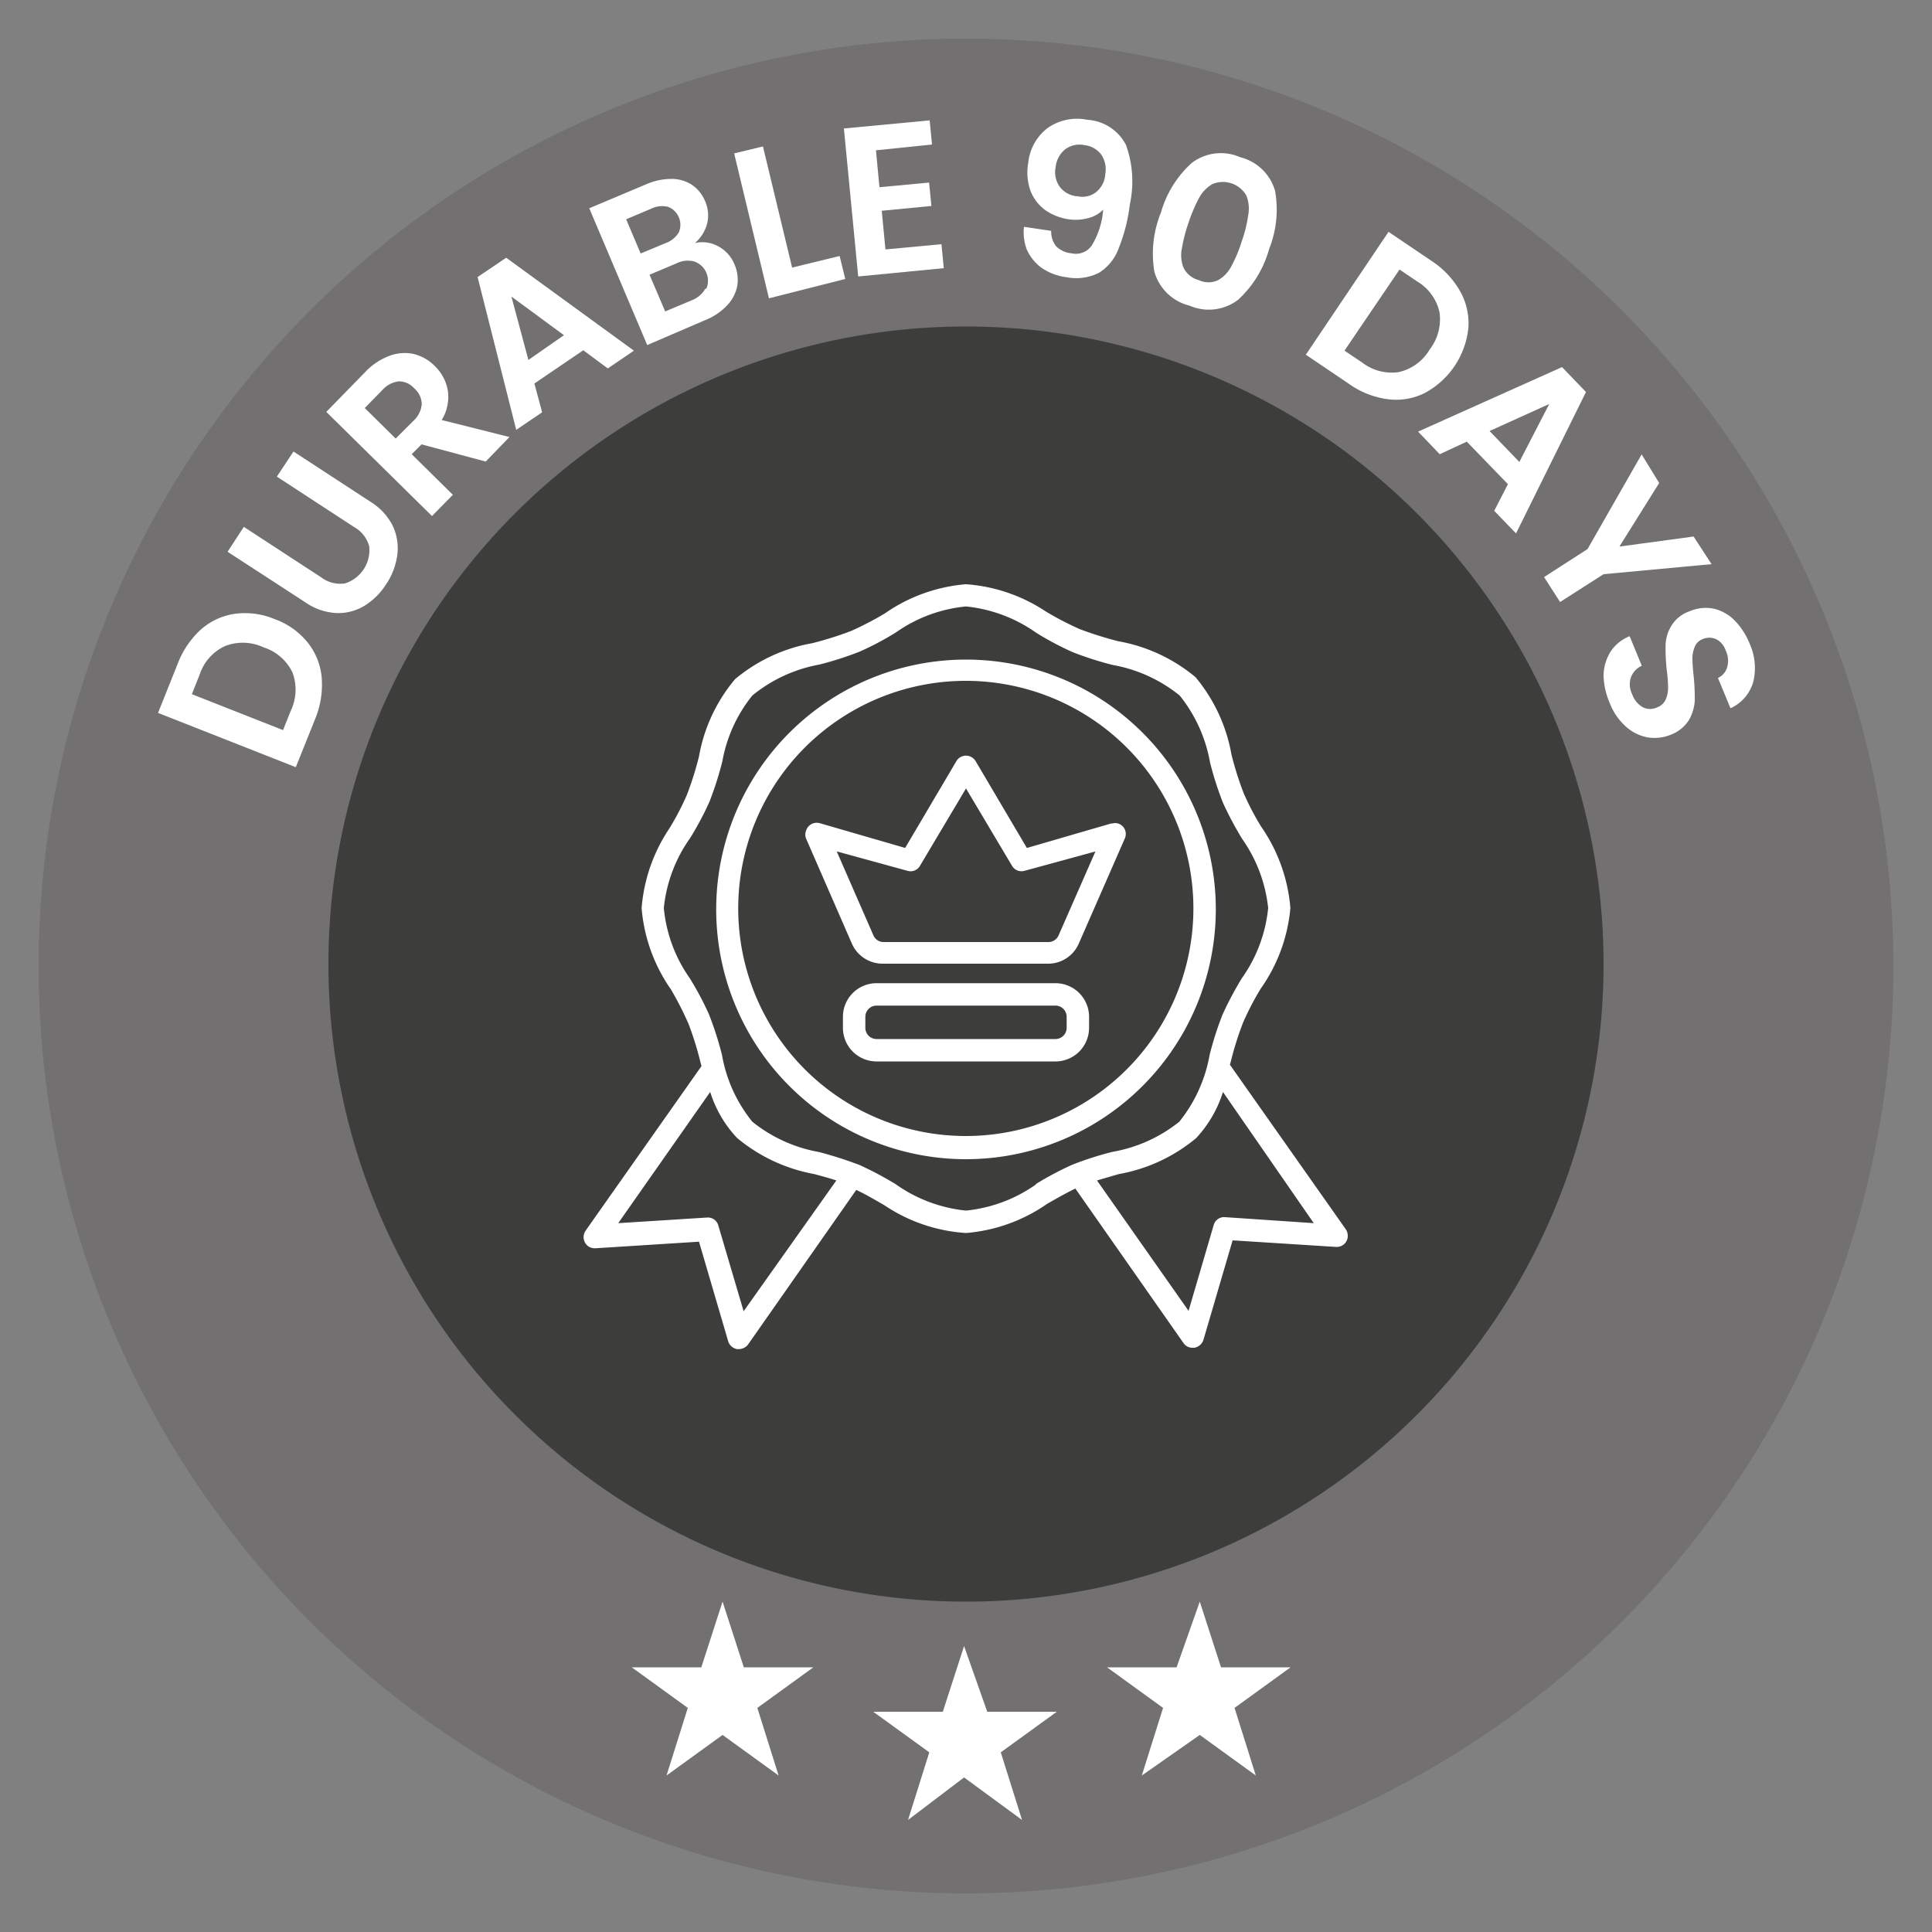 <svg id="Camada_1" data-name="Camada 1" xmlns="http://www.w3.org/2000/svg" width="100" height="100" viewBox="0 0 100 100">
  <rect x="0" y="0" width="100" height="100" fill="#808080" stroke="none"/>
  <defs>
    <style>
      .cls-1 {
        fill: #727070;
      }

      .cls-2 {
        fill: #3d3d3b;
      }

      .cls-3 {
        fill: #fff;
      }
    </style>
  </defs>
  <path class="cls-1" d="M50,98A48,48,0,1,0,2,50,48,48,0,0,0,50,98Z"/>
  <path class="cls-2" d="M50,82.9a33,33,0,1,0-33-33A33,33,0,0,0,50,82.9Z"/>
  <path class="cls-3" d="M49.9,85.2l1.2,3.4h3.6l-2.9,2.1,1.1,3.5-3-2.2L47,94.2l1.1-3.5-2.9-2.1h3.6Z"/>
  <path class="cls-3" d="M62.1,82.9l1.1,3.4h3.6l-2.9,2.1L65,91.9l-2.9-2.1-3,2.1,1.1-3.5-2.9-2.1h3.6Z"/>
  <path class="cls-3" d="M37.4,82.9l1.1,3.4h3.6l-2.9,2.1,1.1,3.5-2.9-2.1-2.9,2.1,1.1-3.5-2.9-2.1h3.6Z"/>
  <g>
    <path class="cls-3" d="M10.38,32.6a3.37,3.37,0,0,1,1.78-.83,4,4,0,0,1,2.07.28,3.88,3.88,0,0,1,1.69,1.2,3.37,3.37,0,0,1,.73,1.81,4.66,4.66,0,0,1-.34,2.16l-1,2.49L8.18,36.9l1-2.5A4.66,4.66,0,0,1,10.38,32.6Zm4.76,2.21a2.5,2.5,0,0,0-1.49-1.3,2.54,2.54,0,0,0-2-.07,2.47,2.47,0,0,0-1.32,1.49l-.4,1,4.72,1.86.4-1A2.54,2.54,0,0,0,15.14,34.81Z"/>
    <path class="cls-3" d="M12.62,27.27l4,2.61a1.64,1.64,0,0,0,1.22.32,1.8,1.8,0,0,0,1.27-1.92,1.63,1.63,0,0,0-.78-1l-4-2.61.86-1.3,4,2.61a3.11,3.11,0,0,1,1.15,1.26,2.72,2.72,0,0,1,.22,1.51,3.53,3.53,0,0,1-.58,1.5,3.48,3.48,0,0,1-1.14,1.12,2.62,2.62,0,0,1-1.46.36,3.12,3.12,0,0,1-1.6-.57l-4-2.6Z"/>
    <path class="cls-3" d="M25.14,23.89,21.82,23l-.51.51,2.13,2.1-1.08,1.1-5.47-5.39,2-2.05a3.35,3.35,0,0,1,1.29-.86,2.2,2.2,0,0,1,1.26-.08,2.29,2.29,0,0,1,1.07.62,2.32,2.32,0,0,1,.67,1.27,2.26,2.26,0,0,1-.32,1.52l3.51.88ZM20.48,22.7l.91-.91a1.32,1.32,0,0,0,.44-.88,1.11,1.11,0,0,0-.39-.81,1.06,1.06,0,0,0-.8-.36,1.34,1.34,0,0,0-.86.46l-.9.92Z"/>
    <path class="cls-3" d="M30.19,18.13l-2.53,1.72.4,1.49-1.34.91-2-7.91,1.48-1,6.61,4.81-1.35.92Zm-1-.78-2.72-2,.88,3.28Z"/>
    <path class="cls-3" d="M37.16,12.74a1.86,1.86,0,0,1,.86.95,2,2,0,0,1,.14,1.11,2,2,0,0,1-.52,1,3.13,3.13,0,0,1-1.14.77l-3,1.29-3-7.08,2.92-1.23a3.28,3.28,0,0,1,1.34-.29,1.92,1.92,0,0,1,1.06.31,1.89,1.89,0,0,1,.67.83,1.81,1.81,0,0,1,.11,1.18,2,2,0,0,1-.63,1A1.71,1.71,0,0,1,37.16,12.74Zm-4,.38,1.3-.54a1.31,1.31,0,0,0,.68-.56,1,1,0,0,0-.55-1.31,1.27,1.27,0,0,0-.88.09l-1.3.55Zm3.4,1.82a1.05,1.05,0,0,0-.61-1.4,1.29,1.29,0,0,0-.93.09l-1.4.59.81,1.9,1.43-.6A1.38,1.38,0,0,0,36.51,14.94Z"/>
    <path class="cls-3" d="M41,13.85l2.46-.6.29,1.19-3.95,1L38,7.94l1.49-.36Z"/>
    <path class="cls-3" d="M45.34,7.78l.18,1.91,2.57-.24.12,1.21-2.57.25.19,2,2.9-.27.12,1.24-4.43.43-.74-7.66,4.44-.42.12,1.25Z"/>
    <path class="cls-3" d="M54.66,12.74a1.28,1.28,0,0,0,.8.37,1,1,0,0,0,1.06-.42,4.19,4.19,0,0,0,.58-1.84,1.58,1.58,0,0,1-.78.44,2.44,2.44,0,0,1-1,.06,2.82,2.82,0,0,1-1.21-.47,2.23,2.23,0,0,1-.77-1,2.81,2.81,0,0,1-.12-1.44,2.6,2.6,0,0,1,1-1.81,2.65,2.65,0,0,1,2.06-.43,2.42,2.42,0,0,1,2,1.3,5.59,5.59,0,0,1,.2,3.08,8.94,8.94,0,0,1-.58,2.28,2.51,2.51,0,0,1-1,1.25,2.61,2.61,0,0,1-1.69.24,2.9,2.9,0,0,1-1.33-.51,2.36,2.36,0,0,1-.74-.94A2.57,2.57,0,0,1,53,11.74l1.41.21A1.21,1.21,0,0,0,54.66,12.74Zm2.09-2.81A1.29,1.29,0,0,0,57.21,9,1.36,1.36,0,0,0,57,8a1.27,1.27,0,0,0-.88-.49,1.23,1.23,0,0,0-1,.23,1.37,1.37,0,0,0-.48.91,1.31,1.31,0,0,0,.2,1,1.25,1.25,0,0,0,.94.51A1.15,1.15,0,0,0,56.75,9.93Z"/>
    <path class="cls-3" d="M61.69,8.43a2.49,2.49,0,0,1,2.51-.29A2.5,2.5,0,0,1,66,9.89a5.52,5.52,0,0,1-.31,3,5.59,5.59,0,0,1-1.61,2.63,2.5,2.5,0,0,1-2.51.3,2.51,2.51,0,0,1-1.82-1.76A5.64,5.64,0,0,1,60.09,11,5.47,5.47,0,0,1,61.69,8.43Zm2.92,2.69a1.82,1.82,0,0,0-.1-1,1.4,1.4,0,0,0-1.76-.59,1.85,1.85,0,0,0-.69.72,8.48,8.48,0,0,0-.54,1.27,8.28,8.28,0,0,0-.35,1.36,1.73,1.73,0,0,0,.1,1,1.23,1.23,0,0,0,.78.62,1.17,1.17,0,0,0,1,0,1.75,1.75,0,0,0,.69-.73,7.19,7.19,0,0,0,.54-1.3A7,7,0,0,0,64.61,11.12Z"/>
    <path class="cls-3" d="M75.59,15.1A3.37,3.37,0,0,1,76,17a4.32,4.32,0,0,1-2.27,3.35,3.32,3.32,0,0,1-1.92.31,4.46,4.46,0,0,1-2-.8l-2.22-1.5L71.87,12l2.22,1.5A4.61,4.61,0,0,1,75.59,15.1ZM72.4,19.26A2.5,2.5,0,0,0,74,18.09a2.57,2.57,0,0,0,.51-1.92,2.48,2.48,0,0,0-1.17-1.61l-.9-.61-2.85,4.2.91.61A2.51,2.51,0,0,0,72.4,19.26Z"/>
    <path class="cls-3" d="M78.05,25.06l-2.13-2.2-1.4.65L73.4,22.34,80.85,19l1.24,1.29-3.62,7.32-1.13-1.17Zm.59-1.15,1.55-3L77.1,22.31Z"/>
    <path class="cls-3" d="M88.59,29.2,83,29.72l-2.25,1.44-.83-1.29,2.25-1.45,2.8-4.9L85.88,25l-2.06,3.29,3.84-.52Z"/>
    <path class="cls-3" d="M83,35a2.4,2.4,0,0,1,.35-1.25,2.1,2.1,0,0,1,1-.82l.63,1.53a1.07,1.07,0,0,0-.56.59,1.14,1.14,0,0,0,.06.88,1.22,1.22,0,0,0,.56.68.84.84,0,0,0,.74,0,.77.77,0,0,0,.44-.41,1.51,1.51,0,0,0,.12-.61,7.13,7.13,0,0,0-.07-.91,10.67,10.67,0,0,1-.06-1.29,2,2,0,0,1,.3-1,1.78,1.78,0,0,1,.94-.75,2.12,2.12,0,0,1,1.23-.14,2.22,2.22,0,0,1,1.08.59,3.63,3.63,0,0,1,.79,1.2,3.06,3.06,0,0,1,.2,2,2.15,2.15,0,0,1-1.18,1.37l-.65-1.57a.87.87,0,0,0,.48-.56,1.2,1.2,0,0,0-.08-.86,1,1,0,0,0-.48-.58.85.85,0,0,0-.73,0,.68.68,0,0,0-.39.39,1.55,1.55,0,0,0-.12.59q0,.33.06.9a10.74,10.74,0,0,1,.06,1.3,2.31,2.31,0,0,1-.3,1,1.93,1.93,0,0,1-.94.76,2.26,2.26,0,0,1-1.18.14,2.3,2.3,0,0,1-1.13-.55,3.14,3.14,0,0,1-.85-1.23A3.87,3.87,0,0,1,83,35Z"/>
  </g>
  <g>
    <path class="cls-3" d="M69.66,63.63l-6-8.52.05-.18a16.52,16.52,0,0,1,.63-2,14.73,14.73,0,0,1,.91-1.75A8.54,8.54,0,0,0,66.79,47a8.61,8.61,0,0,0-1.51-4.21,13.91,13.91,0,0,1-.91-1.74,16.69,16.69,0,0,1-.63-2,8.58,8.58,0,0,0-1.86-4,8.58,8.58,0,0,0-4-1.86,18.8,18.8,0,0,1-2-.63,16.38,16.38,0,0,1-1.75-.91A8.54,8.54,0,0,0,50,30.24a8.54,8.54,0,0,0-4.2,1.51,16.38,16.38,0,0,1-1.75.91,18.07,18.07,0,0,1-2,.63,8.54,8.54,0,0,0-4,1.86,8.5,8.5,0,0,0-1.87,4,16.69,16.69,0,0,1-.63,2,13.91,13.91,0,0,1-.91,1.74A8.61,8.61,0,0,0,33.21,47a8.54,8.54,0,0,0,1.51,4.2A16.54,16.54,0,0,1,35.64,53a16.53,16.53,0,0,1,.62,2l.05.18-6,8.52a.59.59,0,0,0,.14.81.61.61,0,0,0,.37.1l5.36-.34,1.51,5.15a.59.59,0,0,0,.46.41h.09a.6.6,0,0,0,.48-.24l5.6-8c.47.22.95.5,1.45.79A8.54,8.54,0,0,0,50,63.82a8.54,8.54,0,0,0,4.2-1.51c.51-.29,1-.57,1.46-.79l5.6,8a.56.56,0,0,0,.47.24h.09a.61.61,0,0,0,.47-.41L63.8,64.2l5.35.34a.57.57,0,0,0,.61-.54.61.61,0,0,0-.1-.37ZM38.49,67.87l-1.31-4.44a.56.56,0,0,0-.59-.41L32,63.31l4.76-6.79a6.15,6.15,0,0,0,1.39,2.38,8.66,8.66,0,0,0,4,1.87c.4.11.78.21,1.14.33ZM53.63,61.3A7.59,7.59,0,0,1,50,62.66a7.59,7.59,0,0,1-3.63-1.36,17.68,17.68,0,0,0-1.88-1,21.19,21.19,0,0,0-2.09-.67,7.63,7.63,0,0,1-3.46-1.57,7.53,7.53,0,0,1-1.57-3.46,17.51,17.51,0,0,0-.67-2.09,16,16,0,0,0-1-1.88A7.52,7.52,0,0,1,34.36,47a7.52,7.52,0,0,1,1.36-3.62,16,16,0,0,0,1-1.88,17.09,17.09,0,0,0,.67-2.1A7.54,7.54,0,0,1,38.94,36,7.63,7.63,0,0,1,42.4,34.4a16.94,16.94,0,0,0,2.09-.67,15.39,15.39,0,0,0,1.89-1A7.52,7.52,0,0,1,50,31.39a7.59,7.59,0,0,1,3.63,1.36,16,16,0,0,0,1.88,1,16.94,16.94,0,0,0,2.09.67A7.63,7.63,0,0,1,61.06,36a7.63,7.63,0,0,1,1.57,3.46,16.94,16.94,0,0,0,.67,2.09,17.68,17.68,0,0,0,1,1.88A7.59,7.59,0,0,1,65.64,47a7.56,7.56,0,0,1-1.36,3.63,17.68,17.68,0,0,0-1,1.88,16.94,16.94,0,0,0-.67,2.09,7.63,7.63,0,0,1-1.57,3.46,7.62,7.62,0,0,1-3.46,1.56,16.94,16.94,0,0,0-2.09.67,16.77,16.77,0,0,0-1.88,1ZM63.41,63a.56.56,0,0,0-.59.41l-1.3,4.44L56.78,61.1l1.13-.33a8.58,8.58,0,0,0,4-1.86,6.19,6.19,0,0,0,1.39-2.39L68,63.31Z"/>
    <path class="cls-3" d="M62.93,47A12.93,12.93,0,1,0,50,60,12.94,12.94,0,0,0,62.93,47ZM50,58.8A11.78,11.78,0,1,1,61.77,47,11.78,11.78,0,0,1,50,58.8Z"/>
    <path class="cls-3" d="M57.56,42.61l-4.41,1.28L50.5,39.4a.58.58,0,0,0-.79-.21.53.53,0,0,0-.21.21l-2.65,4.49-4.41-1.28a.58.58,0,0,0-.72.39.56.56,0,0,0,0,.4l2.39,5.48a1.74,1.74,0,0,0,1.6,1h8.52a1.73,1.73,0,0,0,1.59-1l2.4-5.48a.57.57,0,0,0-.3-.76.53.53,0,0,0-.39,0Zm-2.77,5.81a.57.57,0,0,1-.53.34H45.74a.57.57,0,0,1-.53-.34l-1.9-4.35,3.65,1a.56.56,0,0,0,.66-.26l2.38-4,2.38,4a.57.57,0,0,0,.66.26l3.66-1Zm-.16,2.47H45.37a1.74,1.74,0,0,0-1.74,1.74v.57a1.74,1.74,0,0,0,1.74,1.74h9.26a1.74,1.74,0,0,0,1.74-1.74v-.57A1.74,1.74,0,0,0,54.63,50.89Zm.58,2.31a.58.58,0,0,1-.58.58H45.37a.58.58,0,0,1-.58-.58v-.57a.58.58,0,0,1,.58-.58h9.26a.58.58,0,0,1,.58.58h0Z"/>
  </g>
</svg>
